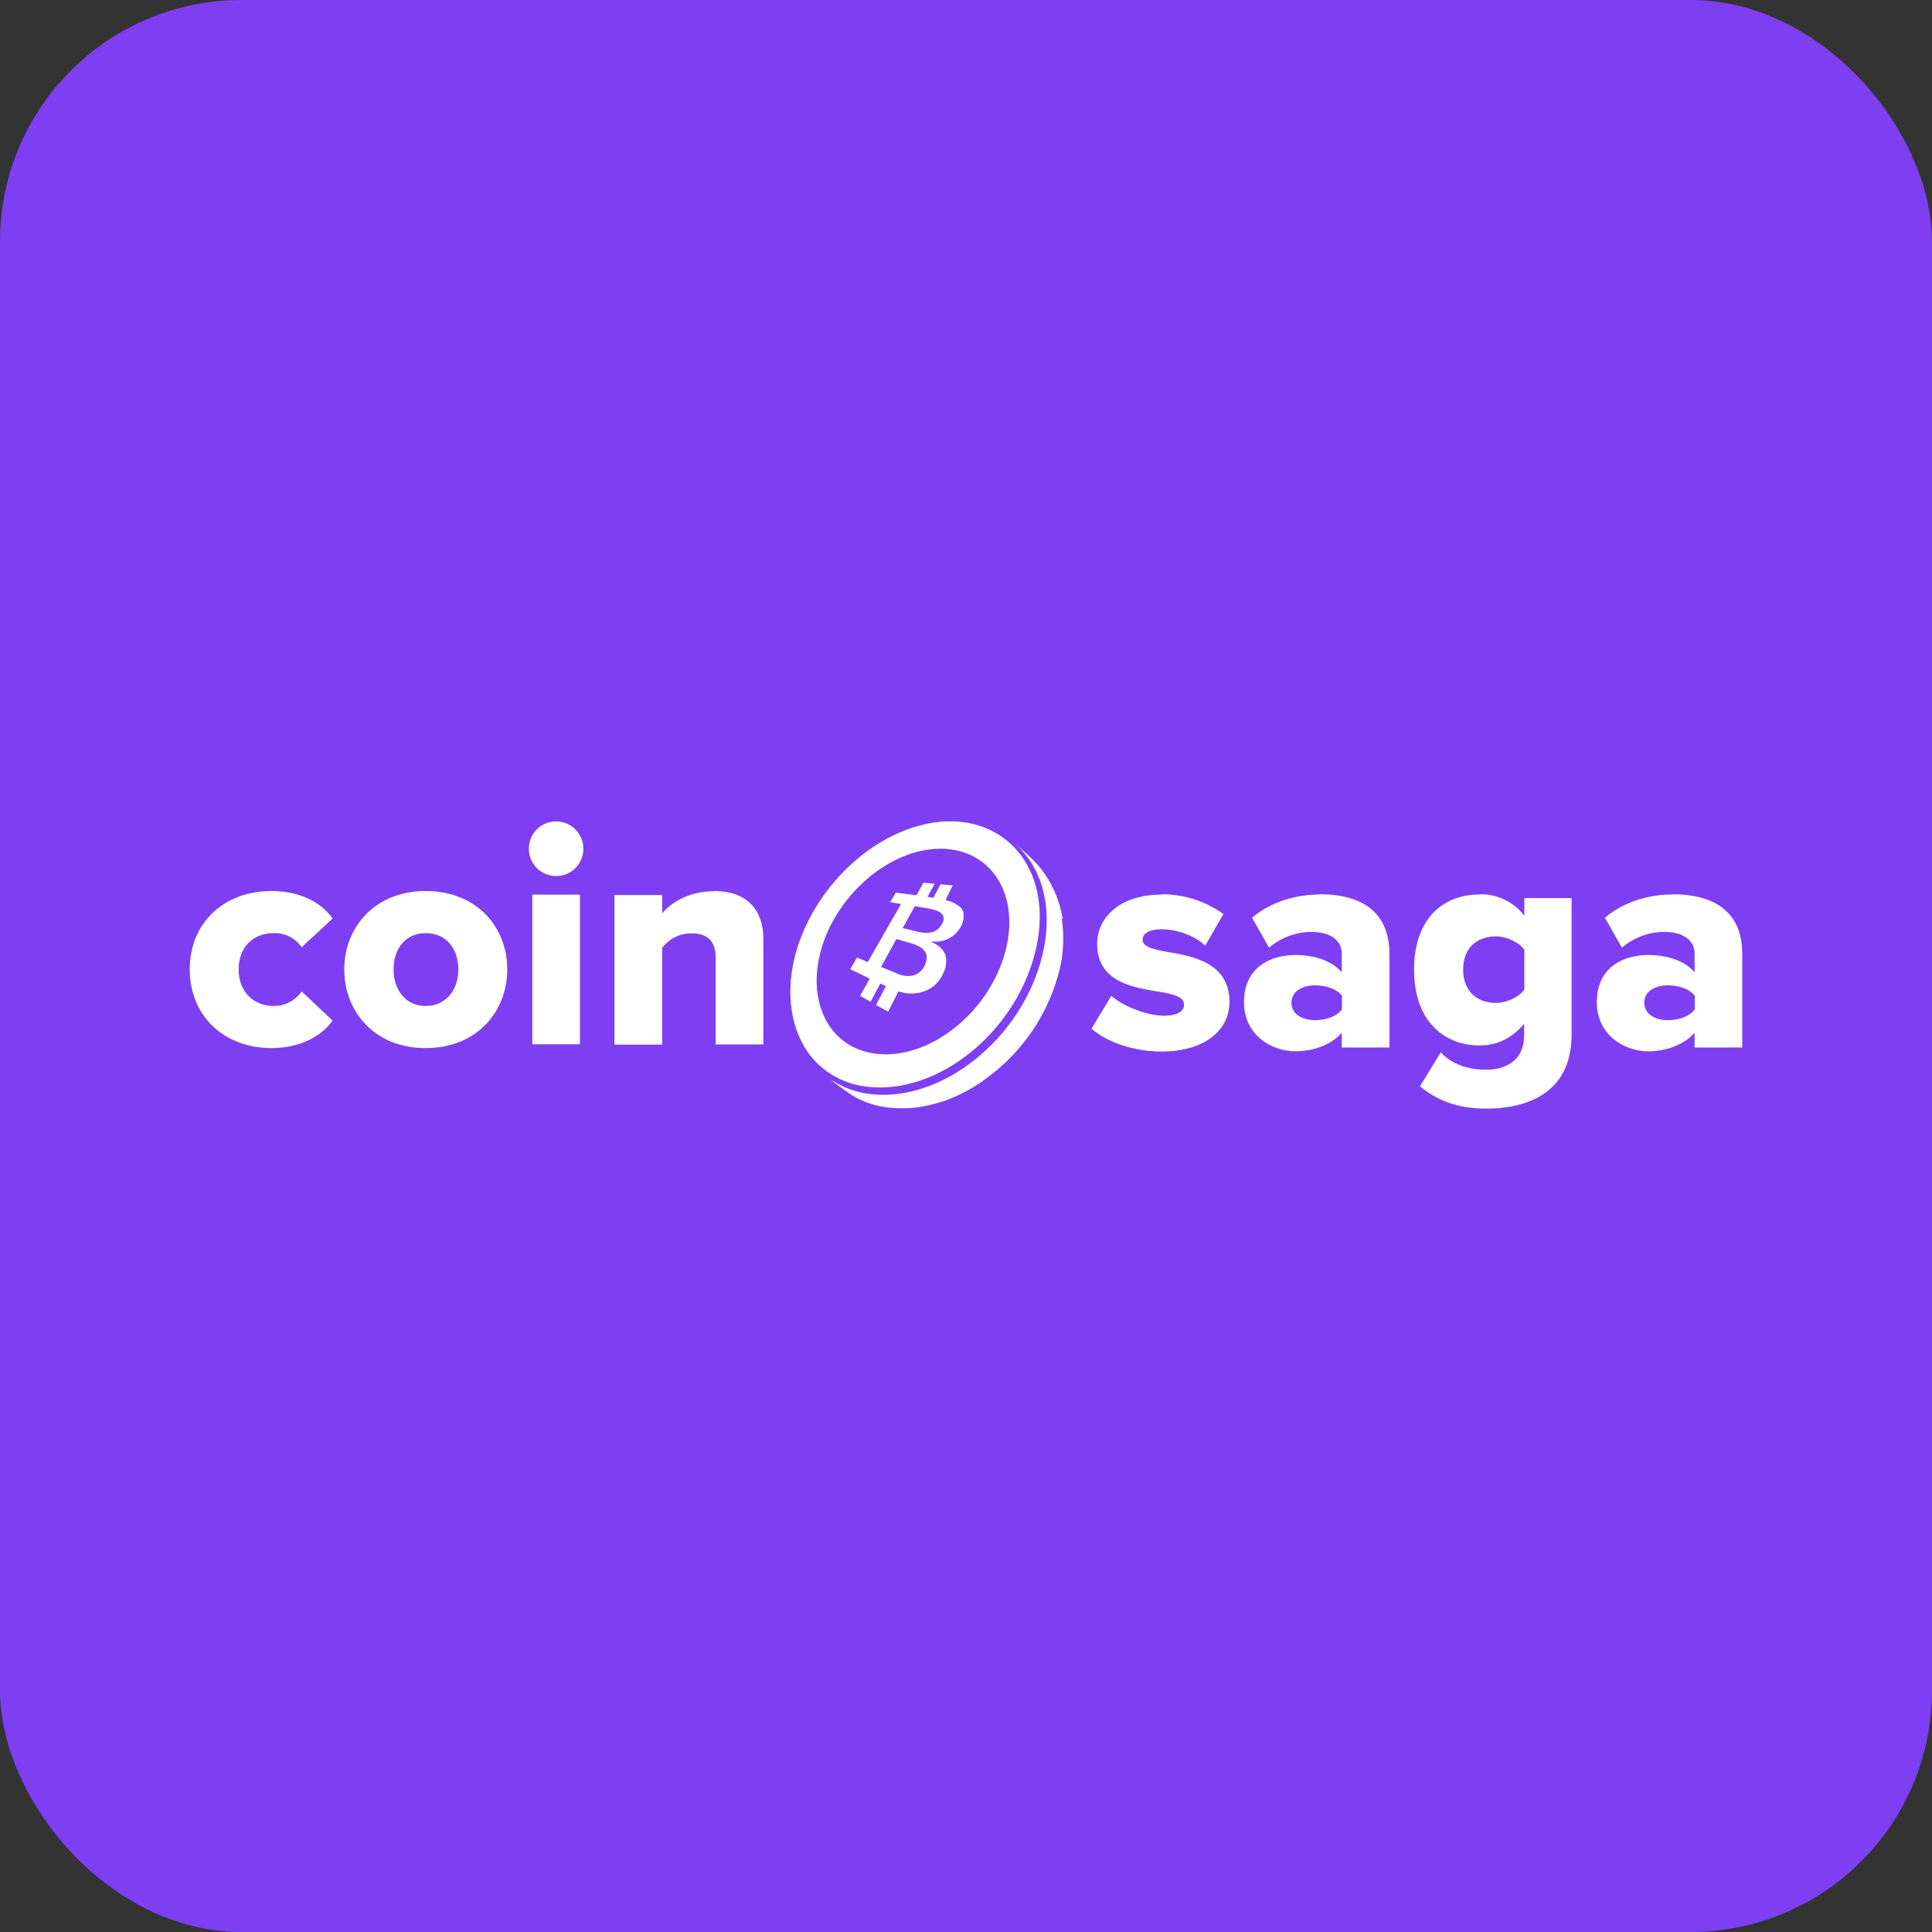 <svg width="112" height="112" viewBox="0 0 112 112" fill="none" xmlns="http://www.w3.org/2000/svg">
<rect x="0" y="0" width="112" height="112" fill="#333333" stroke="none"/>
<rect width="112" height="112" rx="14" fill="#7E3FF2"/>
<path d="M85.803 51.841C86.81 51.829 87.758 52.287 88.367 53.085V52.064H91.107V59.973C91.107 63.516 88.308 64.267 86.154 64.267C84.667 64.267 83.426 63.892 82.314 62.976L83.52 61.005C84.187 61.721 85.147 62.014 86.154 62.014C87.067 62.014 88.355 61.639 88.355 60.02V59.351C87.641 60.196 86.775 60.606 85.791 60.606C83.672 60.606 81.974 59.151 81.974 56.218C81.974 53.284 83.625 51.853 85.791 51.853L85.803 51.841ZM67.304 51.841C68.604 51.829 69.868 52.228 70.922 52.991L69.868 54.821C69.353 54.317 68.358 53.871 67.328 53.871C66.684 53.871 66.239 54.082 66.239 54.469C66.239 54.857 66.707 55.009 67.62 55.173C69.096 55.42 71.273 55.784 71.273 58.083C71.273 59.738 69.821 60.958 67.328 60.958C65.782 60.958 64.19 60.442 63.277 59.632L64.424 57.731C65.068 58.306 66.45 58.881 67.468 58.881C68.288 58.881 68.639 58.611 68.639 58.236C68.639 57.79 68.042 57.626 67.152 57.485C65.677 57.239 63.604 56.934 63.604 54.716C63.604 53.19 64.916 51.864 67.316 51.864L67.304 51.841ZM76.518 51.841C78.602 51.841 80.546 52.615 80.546 55.303V60.724H77.783V59.867C77.244 60.512 76.202 60.947 75.09 60.947C73.767 60.947 72.116 60.043 72.116 58.095C72.116 55.995 73.767 55.361 75.09 55.361C76.237 55.361 77.256 55.725 77.783 56.37V55.279C77.783 54.528 77.139 54.023 76.027 54.023C75.125 54.023 74.259 54.352 73.568 54.939L72.585 53.202C73.697 52.252 75.184 51.853 76.507 51.853L76.518 51.841ZM96.972 51.841C99.056 51.841 101 52.615 101 55.303V60.724H98.237V59.867C97.698 60.512 96.656 60.947 95.544 60.947C94.221 60.947 92.57 60.043 92.57 58.095C92.57 55.995 94.221 55.361 95.544 55.361C96.691 55.361 97.71 55.725 98.237 56.37V55.279C98.237 54.528 97.593 54.023 96.481 54.023C95.579 54.023 94.713 54.352 94.022 54.939L93.038 53.202C94.151 52.252 95.638 51.853 96.961 51.853L96.972 51.841ZM15.73 51.653C17.592 51.653 18.762 52.475 19.278 53.249L17.486 54.915C17.123 54.376 16.503 54.07 15.859 54.094C14.711 54.094 13.833 54.88 13.833 56.194C13.833 57.508 14.711 58.318 15.859 58.318C16.515 58.318 17.123 58.013 17.486 57.473L19.278 59.163C18.762 59.914 17.592 60.759 15.73 60.759C13.025 60.759 11 58.928 11 56.194C11 53.46 13.025 51.653 15.73 51.653ZM24.675 51.653C27.649 51.653 29.405 53.754 29.405 56.194C29.405 58.635 27.649 60.759 24.675 60.759C21.701 60.759 19.957 58.635 19.957 56.194C19.957 53.754 21.736 51.653 24.675 51.653ZM33.62 51.864V60.536H30.857V51.864H33.62ZM41.383 51.653C43.349 51.653 44.251 52.803 44.251 54.399V60.547H41.488V55.537C41.488 54.481 40.938 54.106 40.071 54.106C39.404 54.106 38.783 54.422 38.385 54.95V60.559H35.622V51.888H38.385V52.944C38.9 52.334 39.931 51.665 41.383 51.665V51.653ZM76.249 57.121C75.511 57.121 74.868 57.45 74.868 58.13C74.868 58.811 75.511 59.139 76.249 59.139C76.858 59.139 77.502 58.928 77.795 58.506V57.731C77.514 57.333 76.858 57.121 76.249 57.121ZM96.703 57.121C95.966 57.121 95.322 57.45 95.322 58.13C95.322 58.811 95.966 59.139 96.703 59.139C97.312 59.139 97.956 58.928 98.249 58.506V57.731C97.968 57.333 97.312 57.121 96.703 57.121ZM24.675 54.094C23.469 54.094 22.814 55.044 22.814 56.194C22.814 57.344 23.481 58.318 24.675 58.318C25.869 58.318 26.572 57.368 26.572 56.194C26.572 55.021 25.893 54.094 24.675 54.094ZM86.716 54.282C85.627 54.282 84.819 54.95 84.819 56.206C84.819 57.462 85.627 58.142 86.716 58.142C87.29 58.142 88.028 57.837 88.367 57.368V55.056C88.028 54.587 87.29 54.282 86.716 54.282ZM32.239 47.617C33.105 47.617 33.819 48.321 33.819 49.201C33.819 50.081 33.117 50.785 32.239 50.785C31.36 50.785 30.658 50.081 30.658 49.201C30.658 48.321 31.36 47.617 32.239 47.617Z" fill="white"/>
<path d="M61.602 53.261C61.427 52.17 60.97 51.137 60.279 50.281C60.174 50.151 60.069 50.034 59.951 49.917C59.6 49.553 59.214 49.236 58.839 48.908C60.396 50.257 61.099 52.615 60.42 55.408C59.237 60.219 54.589 63.927 50.444 63.422C49.637 63.328 48.864 63.047 48.185 62.601C48.185 62.601 48.255 62.671 48.29 62.695L48.477 62.836C48.817 63.106 49.168 63.352 49.531 63.575C50.093 63.892 50.714 64.103 51.358 64.185C51.404 64.185 51.451 64.197 51.498 64.209H51.51C52.283 64.291 53.055 64.255 53.805 64.079H53.816C53.898 64.056 53.98 64.044 54.062 64.021C54.109 64.021 54.144 63.997 54.191 63.986C54.285 63.962 54.378 63.927 54.472 63.904L54.566 63.88C54.671 63.845 54.765 63.81 54.87 63.774L54.929 63.751C55.034 63.716 55.139 63.669 55.245 63.622C55.245 63.622 55.268 63.622 55.28 63.61C55.807 63.387 56.298 63.117 56.779 62.8C56.884 62.73 56.989 62.66 57.083 62.578C57.165 62.519 57.235 62.472 57.317 62.413L57.376 62.366C57.54 62.237 57.703 62.108 57.856 61.979C59.624 60.477 60.865 58.459 61.427 56.206C61.661 55.244 61.696 54.258 61.555 53.273L61.602 53.261Z" fill="white"/>
<path d="M57.294 48.063C56.544 47.734 55.725 47.582 54.905 47.617C54.683 47.617 54.46 47.64 54.238 47.675C54.015 47.699 53.793 47.746 53.571 47.793C53.231 47.875 52.903 47.969 52.575 48.086C52.248 48.215 51.92 48.356 51.603 48.52C50.948 48.861 50.339 49.26 49.777 49.729C48.794 50.539 47.962 51.501 47.295 52.592C46.897 53.249 46.569 53.941 46.312 54.669C45.656 56.581 45.667 58.435 46.253 59.914C46.393 60.266 46.569 60.594 46.768 60.9C46.791 60.935 46.815 60.97 46.838 61.005C47.014 61.252 47.213 61.486 47.435 61.697C48.22 62.437 49.227 62.894 50.304 63C54.343 63.469 58.851 59.879 60.01 55.197C60.853 51.818 59.612 49.095 57.282 48.063H57.294ZM58.289 55.127C57.364 58.658 53.957 61.392 50.889 61.099C47.986 60.817 46.639 57.907 47.705 54.716C48.723 51.665 51.662 49.248 54.437 49.201C57.364 49.154 59.167 51.747 58.289 55.127Z" fill="white"/>
<path d="M55.865 52.932C55.83 52.78 55.737 52.639 55.62 52.545C55.42 52.392 55.198 52.275 54.964 52.217C54.917 52.205 54.87 52.181 54.812 52.17L55.151 51.489L55.233 51.325L54.519 51.266L54.109 52.041H54.027L53.934 52.017H53.922L53.77 51.993L54.097 51.395L54.179 51.231L53.535 51.172L53.126 51.9L52.575 51.829L51.931 51.747L51.604 52.299L51.721 52.322L52.236 52.404L52.142 52.569L50.304 55.772L49.684 55.514L49.285 56.182L49.403 56.241L49.894 56.476L50.421 56.734L50.304 56.934L49.859 57.731L49.988 57.802L50.468 58.072L51.03 57.016L51.358 57.168L51.241 57.391L50.784 58.259L50.936 58.342L51.486 58.647L52.084 57.473C52.517 57.614 52.973 57.638 53.418 57.52C53.992 57.368 54.46 56.957 54.683 56.417C54.823 56.147 54.882 55.831 54.835 55.525C54.835 55.455 54.812 55.396 54.788 55.326C54.706 55.127 54.566 54.95 54.39 54.833C54.273 54.739 54.144 54.669 54.016 54.61L54.039 54.575C54.39 54.622 54.741 54.551 55.057 54.376C55.35 54.211 55.596 53.953 55.736 53.636C55.854 53.425 55.889 53.167 55.842 52.932H55.865ZM53.629 55.924C53.512 56.218 53.254 56.452 52.95 56.546C52.611 56.617 52.271 56.57 51.955 56.417L51.217 56.112L51.077 56.053L51.967 54.434L52.809 54.681C53.208 54.798 53.477 54.95 53.617 55.162C53.688 55.256 53.723 55.373 53.723 55.49C53.723 55.643 53.688 55.795 53.617 55.924H53.629ZM54.624 53.519C54.519 53.765 54.308 53.953 54.062 54.035C53.758 54.106 53.442 54.082 53.137 54L52.47 53.836L52.33 53.801L53.032 52.533L53.453 52.604L53.617 52.627L53.746 52.651C54.144 52.721 54.425 52.815 54.578 52.956C54.659 53.026 54.694 53.12 54.706 53.226C54.706 53.331 54.683 53.437 54.624 53.531V53.519Z" fill="white"/>
</svg>
